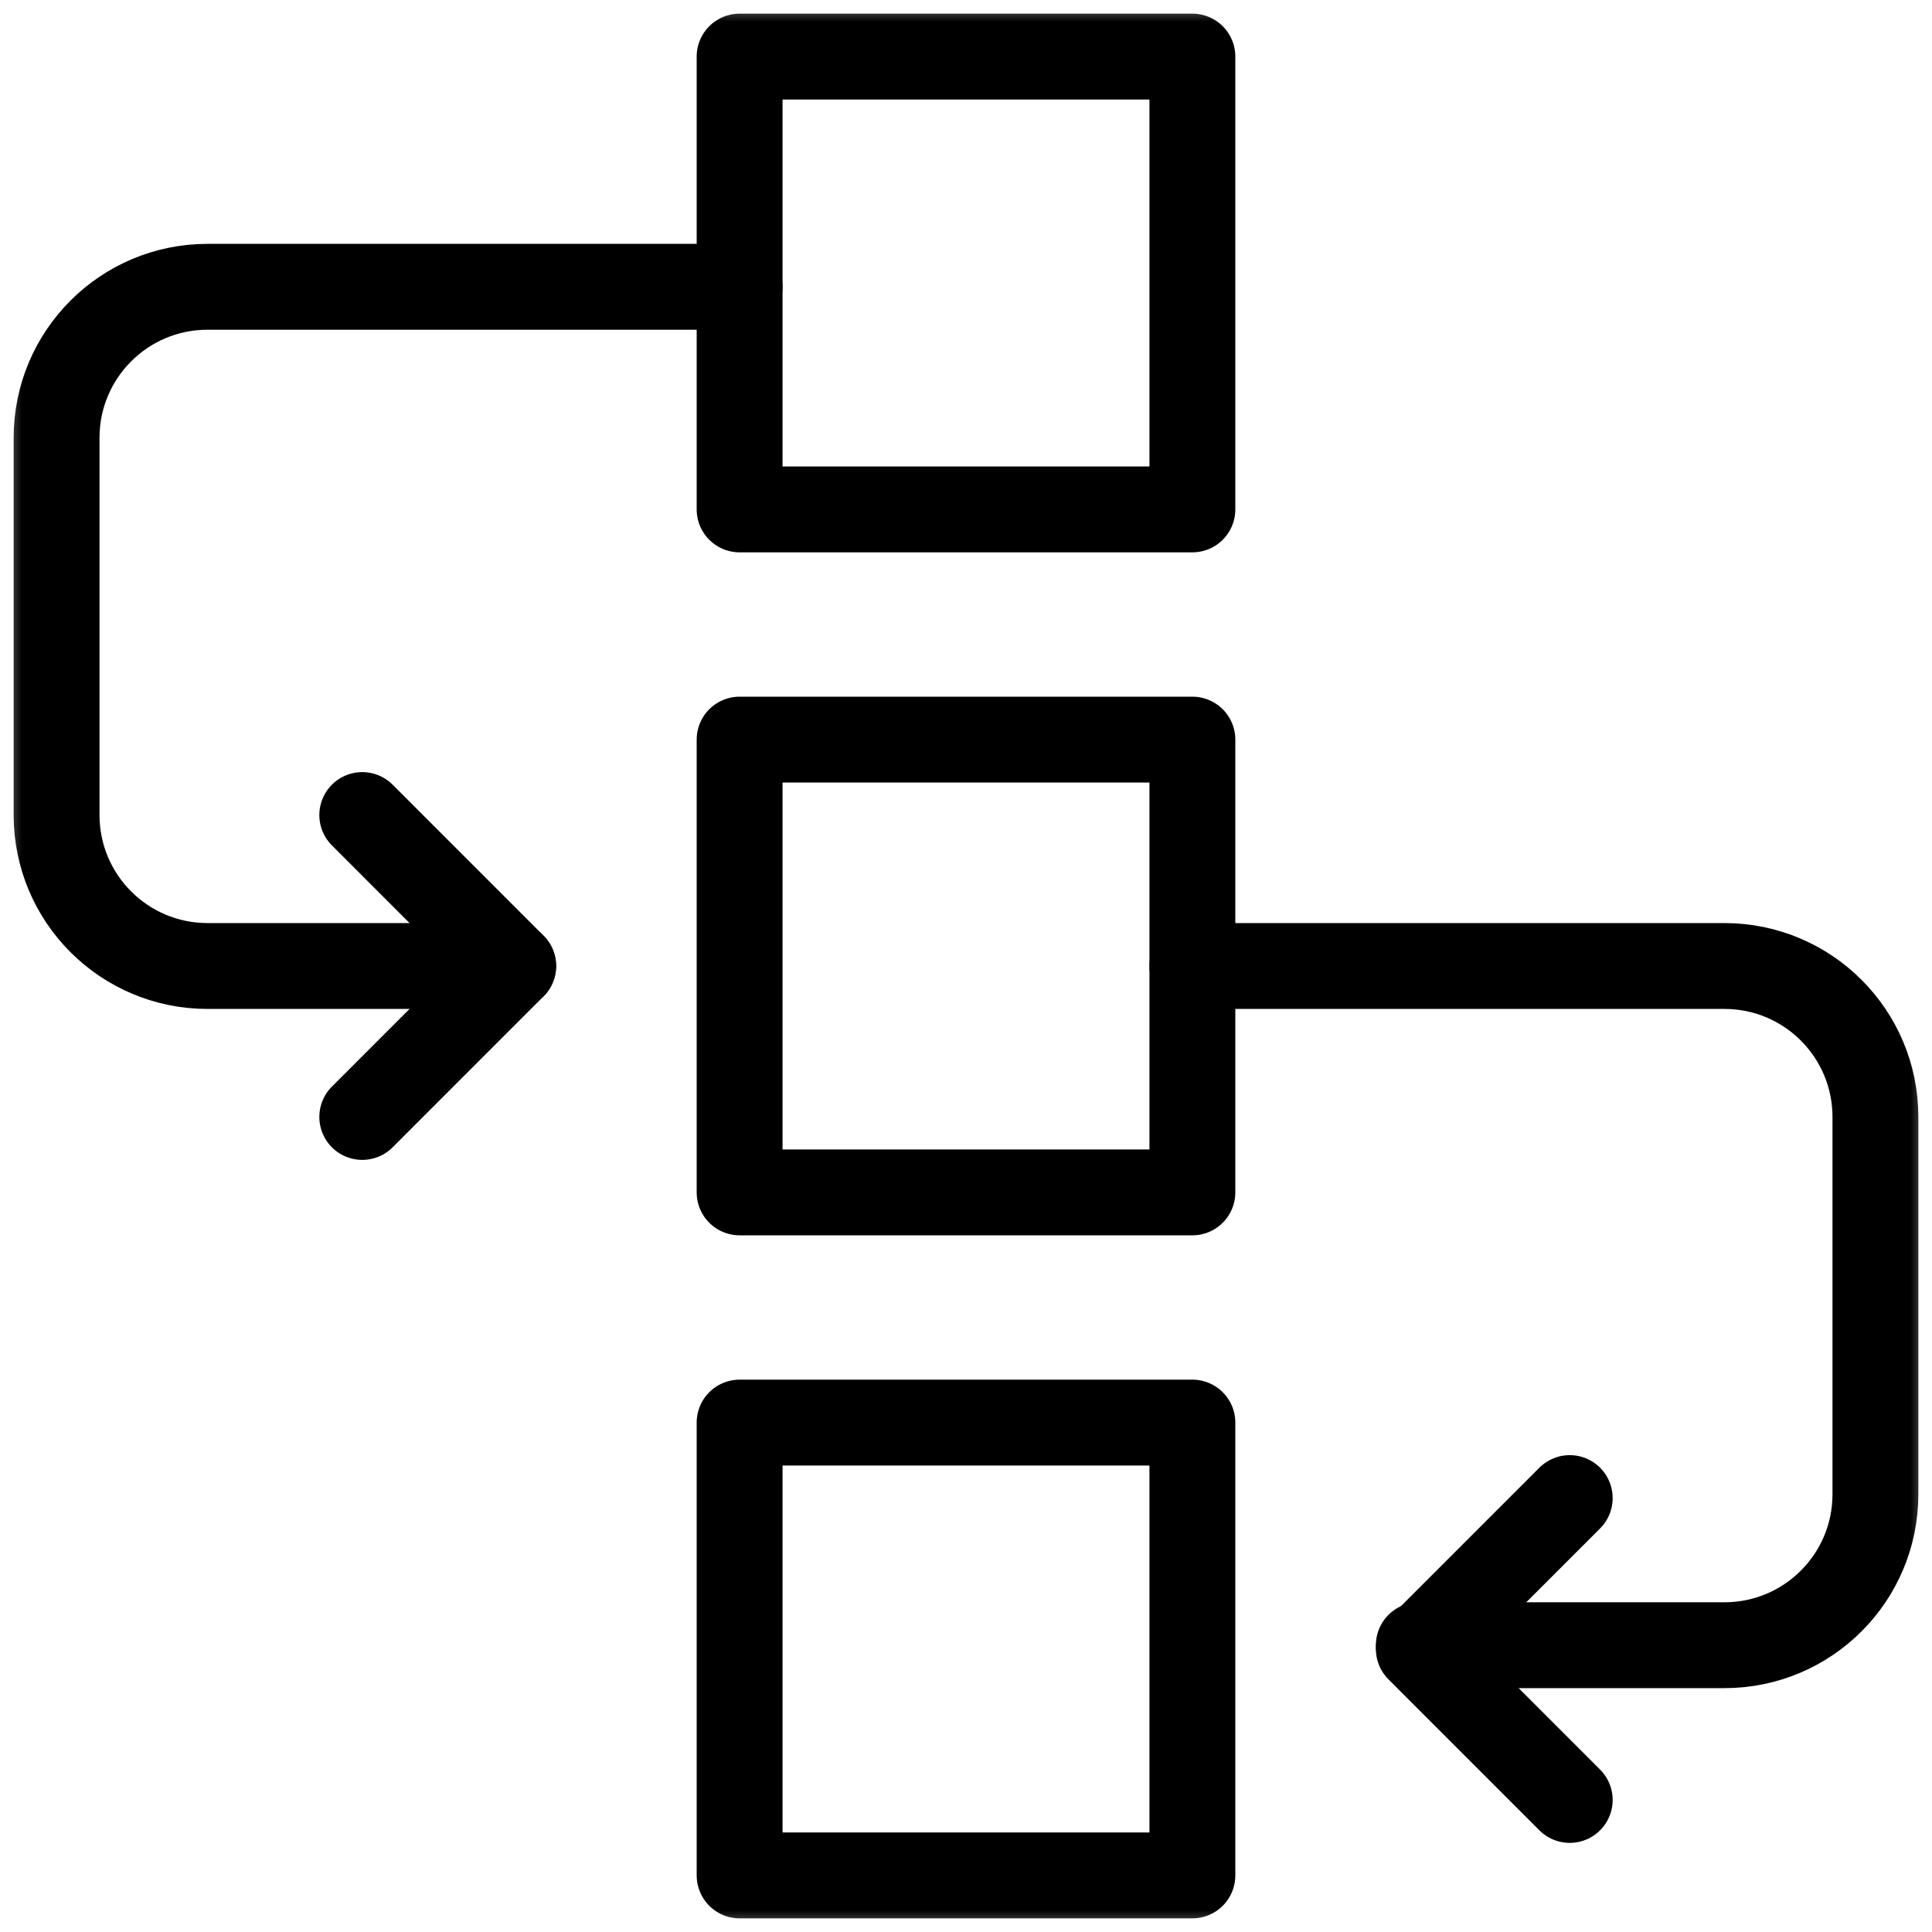 <svg width="45" height="45" viewBox="0 0 45 45" fill="none" xmlns="http://www.w3.org/2000/svg">
<mask id="mask0_3267_222" style="mask-type:luminance" maskUnits="userSpaceOnUse" x="0" y="0" width="45" height="45">
<path d="M0 0H45V45H0V0Z" fill="white"/>
</mask>
<g mask="url(#mask0_3267_222)">
<path d="M27.773 43.682H17.227V33.135H27.773V43.682Z" stroke="black" stroke-width="2" stroke-miterlimit="10" stroke-linecap="round" stroke-linejoin="round"/>
</g>
<path d="M27.773 27.773H17.227V17.227H27.773V27.773Z" stroke="black" stroke-width="2" stroke-miterlimit="10" stroke-linecap="round" stroke-linejoin="round"/>
<mask id="mask1_3267_222" style="mask-type:luminance" maskUnits="userSpaceOnUse" x="0" y="0" width="45" height="45">
<path d="M0 0H45V45H0V0Z" fill="white"/>
</mask>
<g mask="url(#mask1_3267_222)">
<path d="M27.773 11.865H17.227V1.318H27.773V11.865Z" stroke="black" stroke-width="2" stroke-miterlimit="10" stroke-linecap="round" stroke-linejoin="round"/>
<path d="M11.953 22.5H4.834C2.892 22.5 1.318 20.926 1.318 18.984V10.195C1.318 8.254 2.892 6.68 4.834 6.68H17.227" stroke="black" stroke-width="2" stroke-miterlimit="10" stroke-linecap="round" stroke-linejoin="round"/>
<path d="M27.773 22.5H40.166C42.108 22.5 43.682 24.074 43.682 26.016V34.805C43.682 36.746 42.108 38.32 40.166 38.32H33.047" stroke="black" stroke-width="2" stroke-miterlimit="10" stroke-linecap="round" stroke-linejoin="round"/>
<path d="M8.438 18.984L11.953 22.5L8.438 26.016" stroke="black" stroke-width="2" stroke-miterlimit="10" stroke-linecap="round" stroke-linejoin="round"/>
<path d="M36.562 41.924L33.047 38.408L36.562 34.893" stroke="black" stroke-width="2" stroke-miterlimit="10" stroke-linecap="round" stroke-linejoin="round"/>
</g>
</svg>
